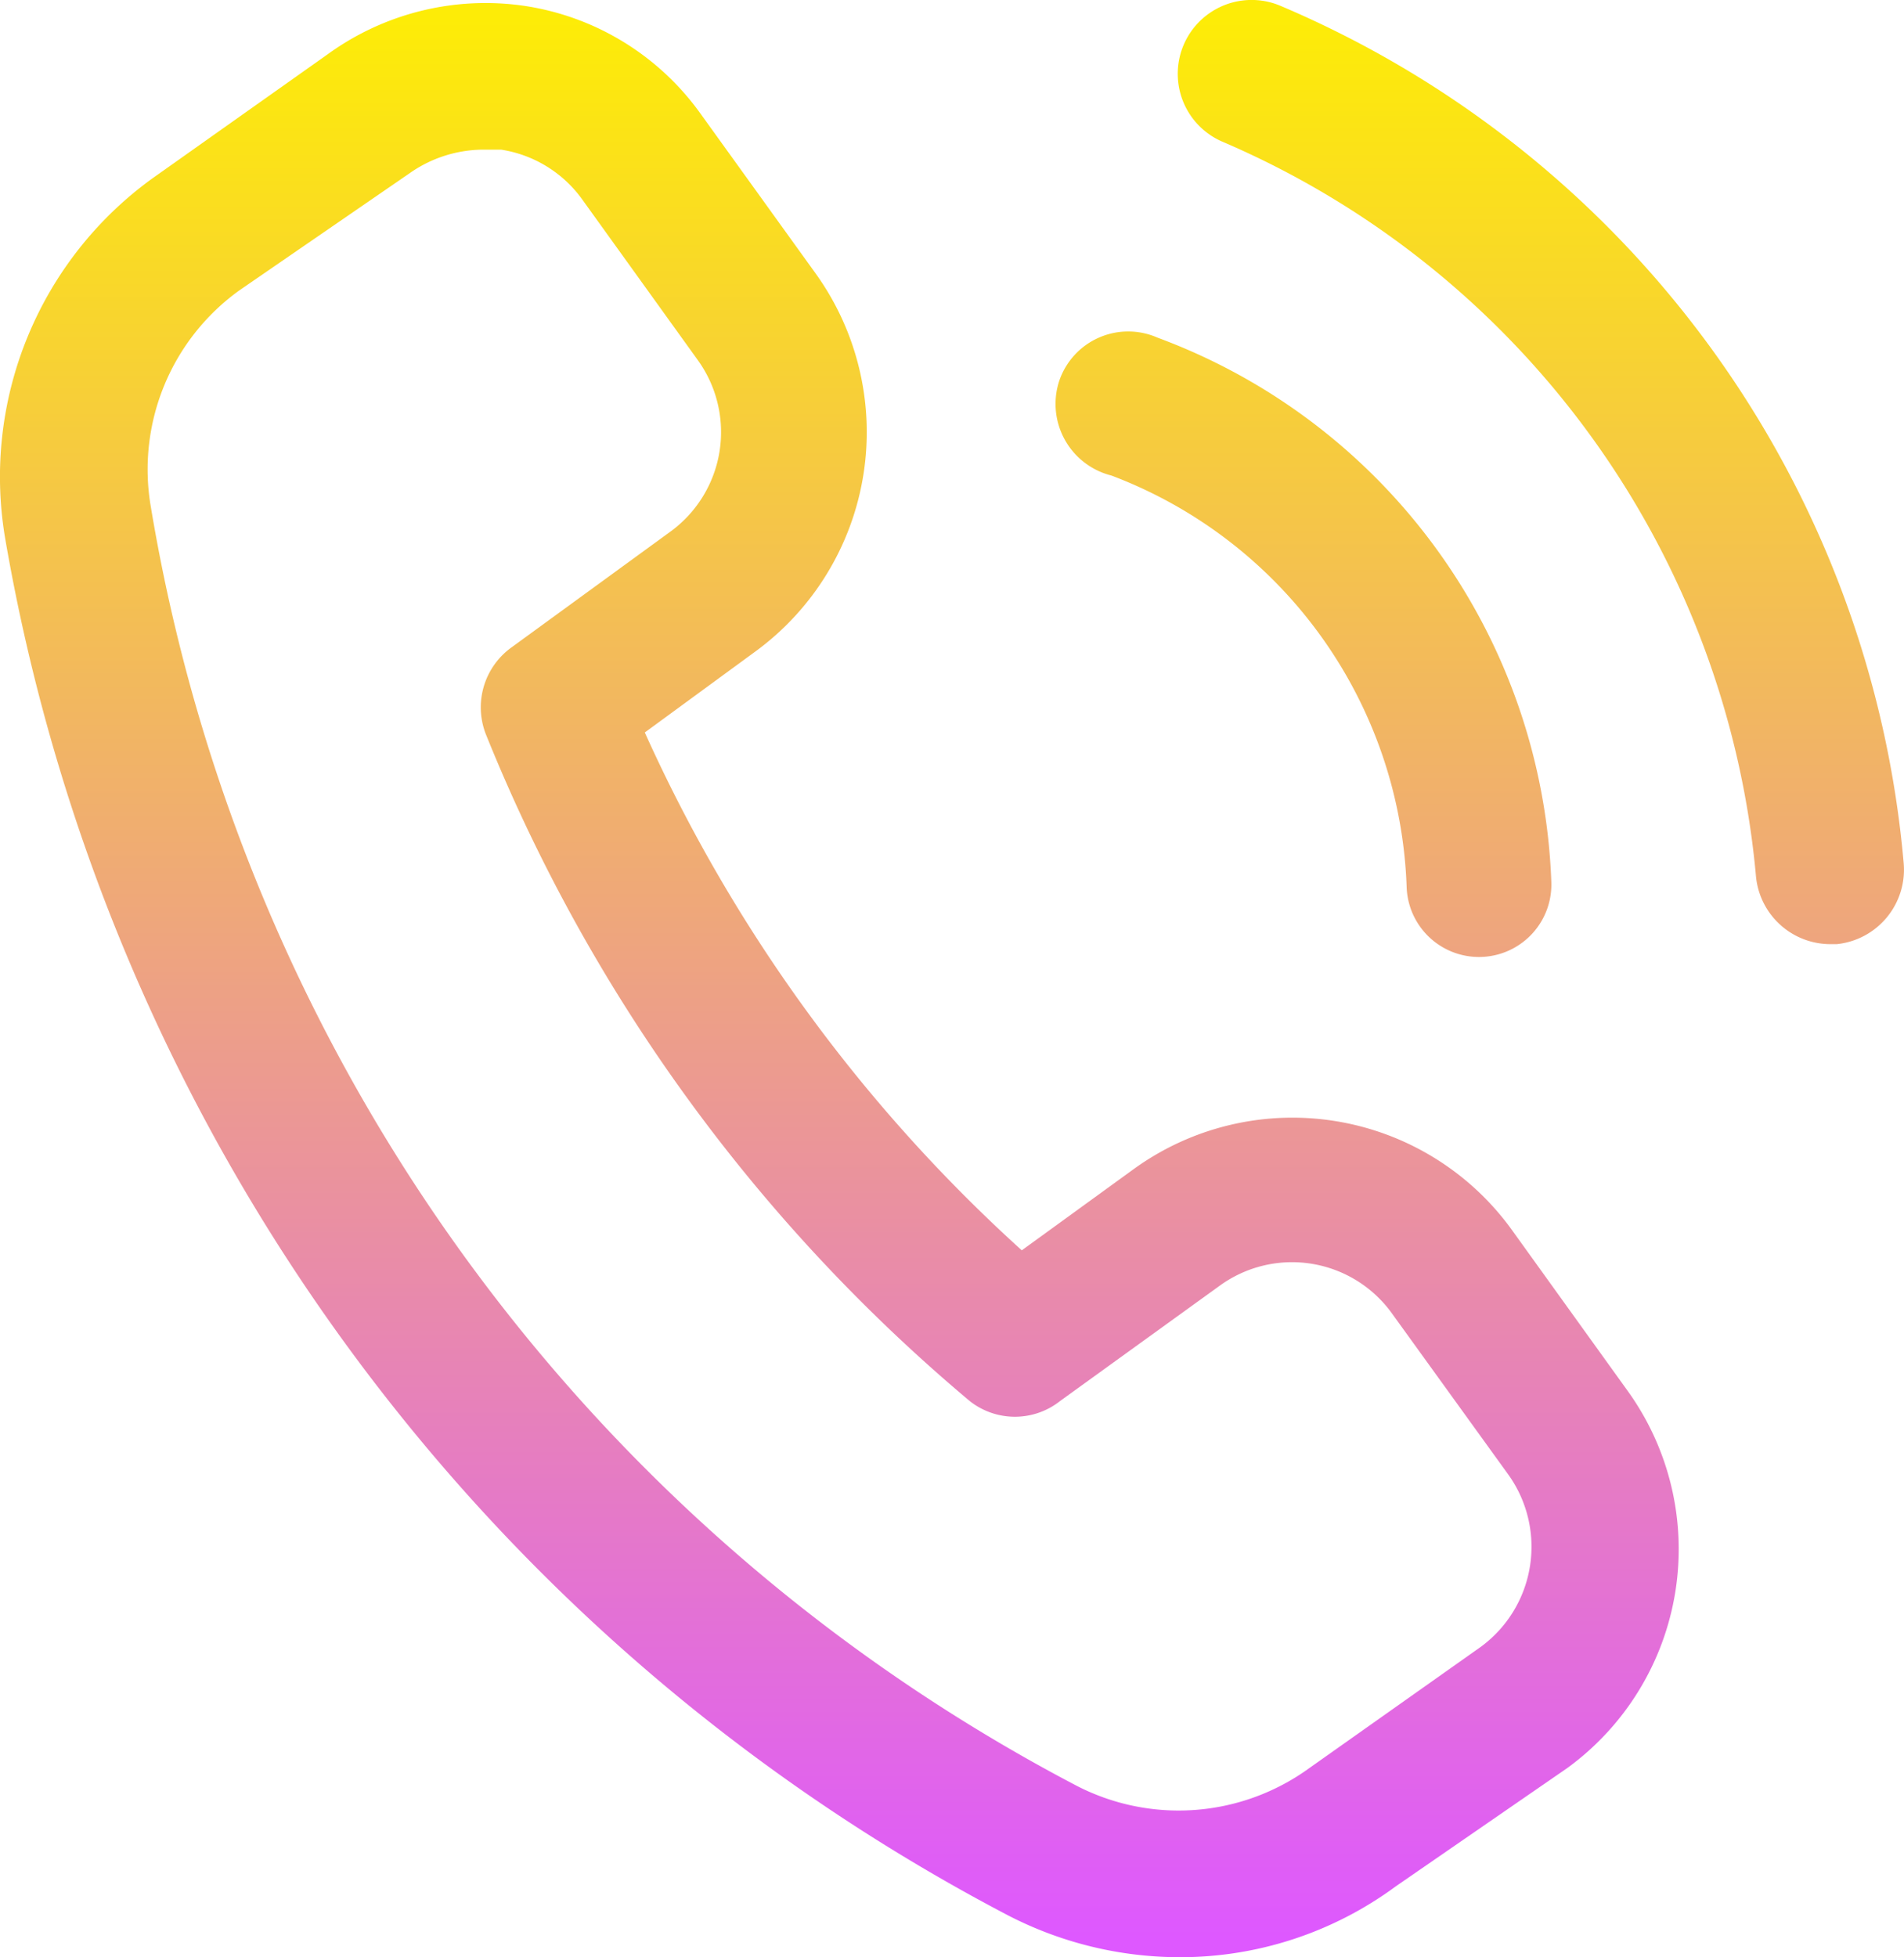 <svg xmlns="http://www.w3.org/2000/svg" xmlns:xlink="http://www.w3.org/1999/xlink" width="19.344" height="19.88" viewBox="0 0 19.344 19.88">
  <defs>
    <linearGradient id="linear-gradient" x1="0.5" x2="0.5" y2="1" gradientUnits="objectBoundingBox">
      <stop offset="0" stop-color="#fdec07"/>
      <stop offset="1" stop-color="#de58ff"/>
    </linearGradient>
  </defs>
  <g id="Icon" transform="translate(-2.329 -2.04)">
    <path id="Path_130463" data-name="Path 130463" d="M17.68,14.52a2.75,2.75,0,0,0-3.84-.6l-1.13.82A15.91,15.91,0,0,1,8.88,9.48L10,8.66a2.76,2.76,0,0,0,.61-3.85L9.45,3.2A2.69,2.69,0,0,0,7.66,2.1a2.73,2.73,0,0,0-2,.49L3.88,3.85A3.74,3.74,0,0,0,2.38,7.5a19.52,19.52,0,0,0,10.2,14,3.8,3.8,0,0,0,1.73.42,3.69,3.69,0,0,0,2.2-.72L18.25,20a2.75,2.75,0,0,0,.61-3.84Zm-.31,4.25L15.63,20a2.26,2.26,0,0,1-2.36.18,18,18,0,0,1-9.41-13,2.24,2.24,0,0,1,.9-2.19L6.49,3.8a1.31,1.31,0,0,1,.74-.24h.19a1.25,1.25,0,0,1,.82.5L9.42,5.7a1.25,1.25,0,0,1-.28,1.74L7.52,8.62a.75.75,0,0,0-.25.89,17.26,17.26,0,0,0,4.91,6.76.74.74,0,0,0,.92,0l1.62-1.17a1.25,1.25,0,0,1,1.75.28L17.64,17a1.26,1.26,0,0,1-.27,1.77ZM13.09,5.91a.74.74,0,0,1,1-.44,6.13,6.13,0,0,1,4,5.53.735.735,0,1,1-1.47.05,4.64,4.64,0,0,0-3-4.18.75.75,0,0,1-.53-.96Zm8.58,4.9a.76.76,0,0,1-.68.82h-.07a.76.76,0,0,1-.75-.68,9,9,0,0,0-5.42-7.47.75.75,0,1,1,.59-1.38,10.45,10.45,0,0,1,6.33,8.71Z" fill="url(#linear-gradient)"/>
  </g>
</svg>
